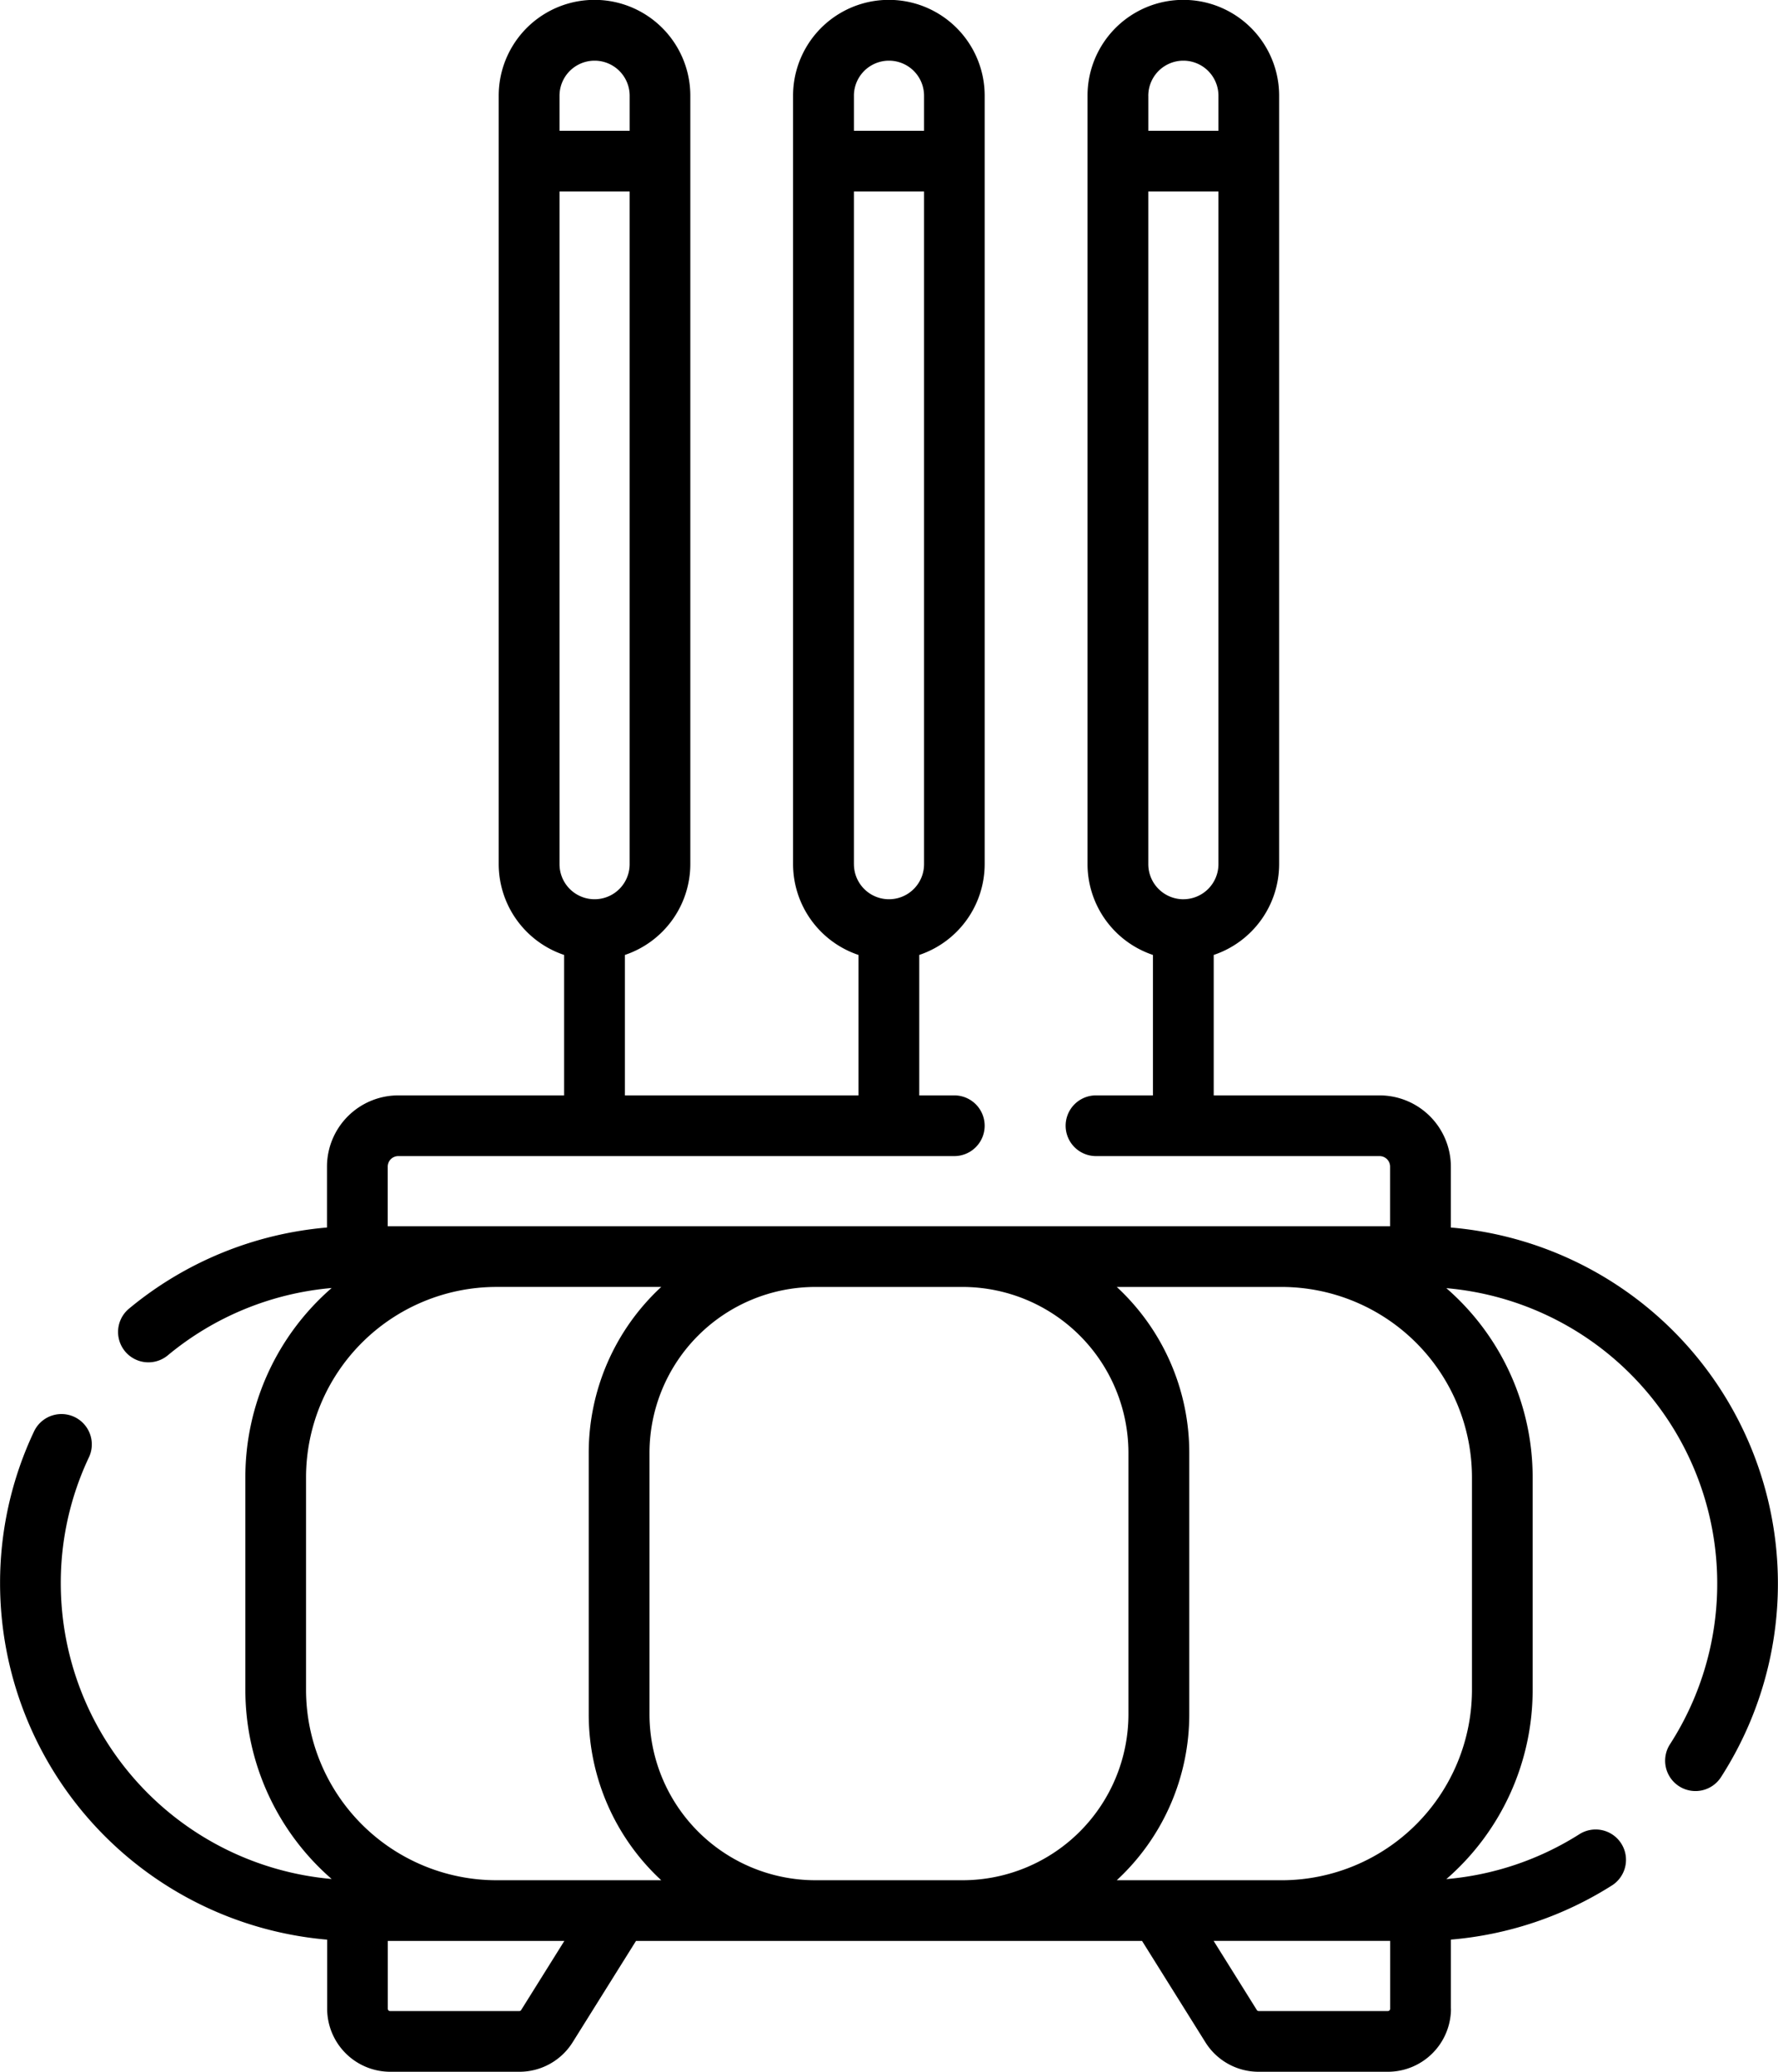 <svg xmlns="http://www.w3.org/2000/svg" width="102.999" height="120" viewBox="0 0 102.999 120"><path d="M1315.283,1235.906h-9.589a13.083,13.083,0,0,0,4.2-9.606v-15.152a13.084,13.084,0,0,0-4.2-9.606h9.554a11.041,11.041,0,0,1,11.023,11.027v12.312a11.041,11.041,0,0,1-10.987,11.026Zm6.25,7.441a.136.136,0,0,1-.136.136h-7.477a.135.135,0,0,1-.115-.064l-2.5-4h10.227v3.926Zm-24.725-7.441h-8.617a9.619,9.619,0,0,1-9.566-9.606v-15.152a9.619,9.619,0,0,1,9.6-9.606h8.545a9.619,9.619,0,0,1,9.6,9.606V1226.3a9.619,9.619,0,0,1-9.566,9.606Zm-27.093,0a11.041,11.041,0,0,1-10.987-11.026v-12.312a11.042,11.042,0,0,1,11.023-11.027h9.554a13.084,13.084,0,0,0-4.2,9.606V1226.3a13.083,13.083,0,0,0,4.2,9.606Zm1.479,7.514a.136.136,0,0,1-.115.064H1263.6a.136.136,0,0,1-.136-.136v-3.926h10.228l-2.5,4Zm2.219-66.365V1138.09h4.062v38.964a2.031,2.031,0,0,1-4.062,0Zm0-44.51a2.031,2.031,0,0,1,4.063,0v2.03h-4.063v-2.03Zm17.054,44.51V1138.09h4.063v38.964a2.031,2.031,0,0,1-4.062,0Zm0-44.51a2.031,2.031,0,0,1,4.063,0v2.03h-4.062v-2.03Zm19.085,46.541a2.033,2.033,0,0,1-2.031-2.031V1138.09h4.063v38.964a2.034,2.034,0,0,1-2.031,2.031Zm-2.031-46.541a2.031,2.031,0,0,1,4.063,0v2.03h-4.062v-2.03Zm17.529,110.8v-4a20.638,20.638,0,0,0,9.327-3.136,1.758,1.758,0,1,0-1.885-2.968,17.122,17.122,0,0,1-7.706,2.6,14.507,14.507,0,0,0,5-10.959v-12.312a14.508,14.508,0,0,0-5-10.958,17.179,17.179,0,0,1,12.967,26.4,1.758,1.758,0,1,0,2.958,1.9,20.7,20.7,0,0,0-15.663-31.812h0v-3.526a4.132,4.132,0,0,0-4.127-4.128h-9.611v-8.135a5.556,5.556,0,0,0,3.79-5.26v-44.51a5.548,5.548,0,0,0-11.1,0v44.51a5.556,5.556,0,0,0,3.79,5.26v8.135h-3.3a1.758,1.758,0,1,0,0,3.516h16.428a.612.612,0,0,1,.61.613v3.449h-58.068v-3.449a.612.612,0,0,1,.61-.613h32.213a1.758,1.758,0,1,0,0-3.516h-2.031v-8.135a5.556,5.556,0,0,0,3.79-5.26v-44.51a5.549,5.549,0,0,0-11.1,0v44.51a5.556,5.556,0,0,0,3.79,5.26v8.135H1277.2v-8.135a5.556,5.556,0,0,0,3.79-5.26v-44.51a5.549,5.549,0,0,0-11.1,0v44.51a5.556,5.556,0,0,0,3.79,5.26v8.135h-9.611a4.132,4.132,0,0,0-4.127,4.128v3.525a20.714,20.714,0,0,0-11.481,4.71,1.758,1.758,0,0,0,2.252,2.7,17.189,17.189,0,0,1,9.5-3.906,14.509,14.509,0,0,0-5,10.962v12.312a14.508,14.508,0,0,0,5,10.957,17.2,17.2,0,0,1-15.692-17.113,17.014,17.014,0,0,1,1.646-7.345,1.758,1.758,0,0,0-3.179-1.5,20.5,20.5,0,0,0-1.984,8.85,20.728,20.728,0,0,0,18.948,20.622v4A3.657,3.657,0,0,0,1263.6,1247h7.478a3.637,3.637,0,0,0,3.1-1.716l3.664-5.861h29.317l3.664,5.86a3.635,3.635,0,0,0,3.1,1.717h7.478a3.657,3.657,0,0,0,3.653-3.652Z" transform="translate(-1241 -1126.999)"></path></svg>